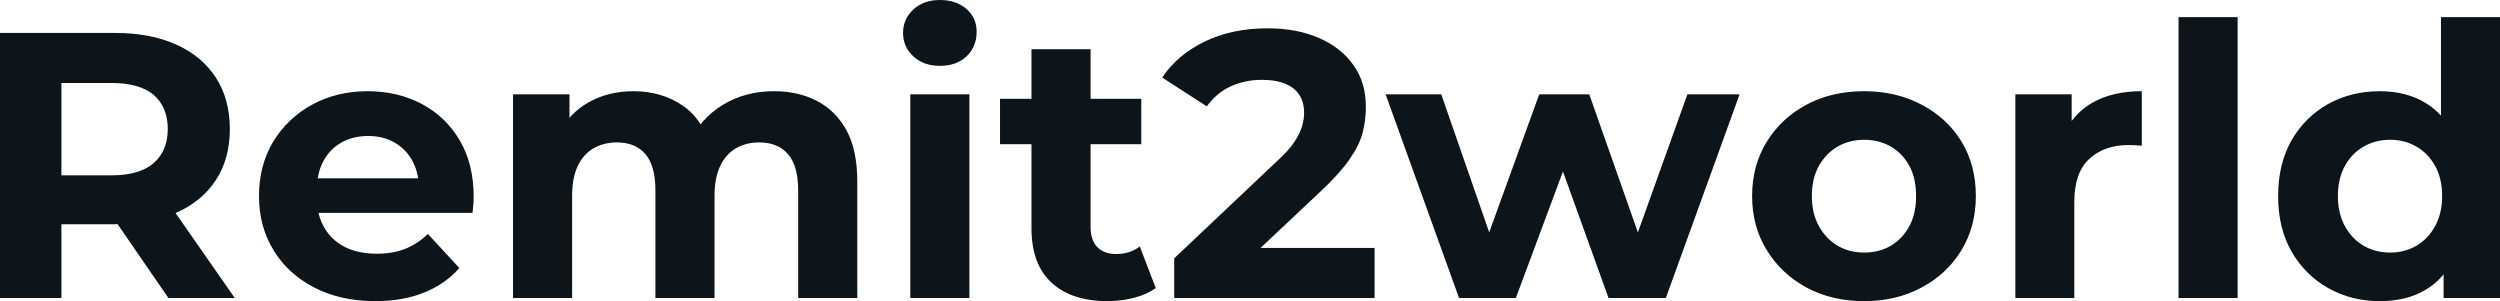 <svg fill="#0d141a" viewBox="0 0 151.846 18.285" height="100%" width="100%" xmlns="http://www.w3.org/2000/svg"><path preserveAspectRatio="none" d="M3.73 18.10L0 18.10L0 2.00L6.97 2.00Q9.13 2.00 10.69 2.70Q12.26 3.40 13.11 4.71Q13.96 6.03 13.96 7.84L13.96 7.84Q13.96 9.64 13.11 10.94Q12.26 12.24 10.69 12.93Q9.13 13.62 6.97 13.62L6.97 13.62L2.07 13.62L3.73 11.98L3.73 18.10ZM14.26 18.10L10.23 18.10L6.21 12.26L10.19 12.26L14.26 18.10ZM3.73 3.27L3.73 12.40L2.07 10.65L6.76 10.65Q8.49 10.65 9.34 9.90Q10.19 9.15 10.19 7.84L10.19 7.84Q10.19 6.51 9.34 5.77Q8.49 5.04 6.76 5.04L6.76 5.04L2.07 5.04L3.73 3.27ZM22.79 18.29L22.79 18.29Q20.68 18.29 19.08 17.46Q17.48 16.63 16.61 15.19Q15.73 13.75 15.73 11.91L15.73 11.91Q15.73 10.05 16.59 8.61Q17.46 7.18 18.95 6.36Q20.45 5.54 22.33 5.54L22.33 5.54Q24.15 5.54 25.61 6.31Q27.07 7.08 27.92 8.52Q28.77 9.96 28.77 11.96L28.77 11.96Q28.77 12.17 28.75 12.43Q28.73 12.70 28.70 12.93L28.70 12.93L18.65 12.93L18.65 10.83L26.82 10.83L25.44 11.45Q25.44 10.49 25.05 9.77Q24.66 9.06 23.97 8.66Q23.28 8.26 22.36 8.26L22.36 8.26Q21.44 8.26 20.73 8.66Q20.03 9.06 19.64 9.79Q19.25 10.51 19.25 11.50L19.25 11.50L19.25 12.05Q19.25 13.06 19.70 13.83Q20.15 14.60 20.96 15.01Q21.78 15.41 22.89 15.41L22.89 15.41Q23.87 15.41 24.62 15.11Q25.37 14.81 25.99 14.21L25.99 14.21L27.90 16.28Q27.05 17.25 25.76 17.77Q24.47 18.29 22.79 18.29ZM47.01 5.54L47.01 5.54Q48.48 5.54 49.62 6.13Q50.76 6.72 51.42 7.92Q52.07 9.13 52.07 11.02L52.07 11.02L52.07 18.10L48.48 18.10L48.48 11.57Q48.48 10.07 47.86 9.36Q47.24 8.65 46.11 8.65L46.11 8.65Q45.33 8.65 44.71 9.00Q44.09 9.36 43.75 10.07Q43.40 10.79 43.40 11.89L43.40 11.89L43.40 18.10L39.81 18.10L39.81 11.57Q39.81 10.07 39.20 9.36Q38.59 8.65 37.47 8.65L37.47 8.65Q36.69 8.65 36.06 9.00Q35.44 9.36 35.10 10.07Q34.75 10.79 34.75 11.89L34.75 11.89L34.75 18.10L31.16 18.10L31.16 5.73L34.59 5.73L34.59 9.11L33.95 8.12Q34.59 6.85 35.78 6.20Q36.96 5.54 38.48 5.54L38.48 5.54Q40.18 5.54 41.46 6.41Q42.73 7.27 43.15 9.04L43.15 9.04L41.88 8.69Q42.50 7.24 43.87 6.39Q45.24 5.54 47.01 5.54ZM58.88 18.10L55.29 18.10L55.29 5.73L58.88 5.73L58.88 18.10ZM57.09 4.00L57.09 4.00Q56.10 4.00 55.48 3.43Q54.85 2.85 54.85 2.00L54.85 2.00Q54.85 1.15 55.48 0.57Q56.10 0 57.09 0L57.09 0Q58.07 0 58.70 0.54Q59.32 1.08 59.32 1.93L59.32 1.93Q59.32 2.83 58.71 3.42Q58.10 4.00 57.09 4.00ZM67.27 18.29L67.27 18.29Q65.09 18.29 63.87 17.17Q62.65 16.05 62.65 13.85L62.65 13.85L62.65 2.99L66.24 2.99L66.24 13.80Q66.24 14.58 66.65 15.01Q67.07 15.43 67.78 15.43L67.78 15.43Q68.63 15.43 69.23 14.97L69.23 14.97L70.20 17.50Q69.64 17.89 68.87 18.09Q68.10 18.29 67.27 18.29ZM69.32 8.76L60.74 8.76L60.74 6.00L69.32 6.00L69.32 8.76ZM83.49 18.10L71.32 18.10L71.32 15.69L77.53 9.82Q78.27 9.15 78.61 8.63Q78.96 8.10 79.09 7.66Q79.21 7.22 79.21 6.85L79.21 6.85Q79.21 5.89 78.56 5.37Q77.90 4.85 76.64 4.85L76.64 4.85Q75.62 4.85 74.76 5.24Q73.90 5.63 73.30 6.46L73.30 6.46L70.59 4.71Q71.51 3.33 73.16 2.53Q74.82 1.72 76.98 1.72L76.98 1.72Q78.77 1.72 80.12 2.31Q81.47 2.90 82.21 3.96Q82.96 5.01 82.96 6.49L82.96 6.49Q82.96 7.27 82.77 8.04Q82.57 8.81 81.98 9.66Q81.40 10.51 80.27 11.57L80.27 11.57L75.12 16.42L74.40 15.06L83.49 15.06L83.49 18.10ZM92.07 18.10L88.62 18.10L84.16 5.73L87.54 5.73L91.24 16.38L89.63 16.38L93.49 5.73L96.53 5.73L100.28 16.38L98.67 16.38L102.49 5.73L105.66 5.73L101.18 18.10L97.70 18.10L94.41 8.97L95.47 8.97L92.07 18.10ZM113.23 18.29L113.23 18.29Q111.25 18.29 109.72 17.46Q108.19 16.63 107.31 15.19Q106.42 13.75 106.42 11.91L106.42 11.91Q106.42 10.05 107.31 8.61Q108.19 7.18 109.72 6.36Q111.25 5.54 113.23 5.54L113.23 5.54Q115.18 5.54 116.72 6.36Q118.27 7.18 119.14 8.60Q120.01 10.03 120.01 11.91L120.01 11.91Q120.01 13.75 119.14 15.19Q118.27 16.63 116.72 17.46Q115.18 18.29 113.23 18.29ZM113.23 15.34L113.23 15.34Q114.13 15.34 114.84 14.93Q115.55 14.51 115.97 13.74Q116.38 12.97 116.38 11.91L116.38 11.91Q116.38 10.83 115.97 10.07Q115.55 9.31 114.84 8.90Q114.13 8.49 113.23 8.49L113.23 8.49Q112.33 8.49 111.62 8.90Q110.91 9.31 110.48 10.07Q110.05 10.83 110.05 11.91L110.05 11.91Q110.05 12.97 110.48 13.74Q110.91 14.51 111.62 14.93Q112.33 15.34 113.23 15.34ZM125.99 18.10L122.41 18.10L122.41 5.73L125.83 5.73L125.83 9.22L125.35 8.21Q125.90 6.90 127.12 6.22Q128.34 5.54 130.09 5.54L130.09 5.54L130.09 8.85Q129.86 8.83 129.67 8.82Q129.49 8.81 129.28 8.81L129.28 8.81Q127.81 8.81 126.90 9.65Q125.99 10.49 125.99 12.26L125.99 12.26L125.99 18.10ZM135.91 18.10L132.32 18.10L132.32 1.04L135.91 1.04L135.91 18.10ZM144.55 18.29L144.55 18.29Q142.81 18.29 141.40 17.49Q140.00 16.70 139.18 15.27Q138.37 13.85 138.37 11.91L138.37 11.91Q138.37 9.96 139.18 8.53Q140.00 7.11 141.40 6.32Q142.81 5.54 144.55 5.54L144.55 5.54Q146.12 5.54 147.29 6.23Q148.46 6.92 149.11 8.33Q149.75 9.73 149.75 11.91L149.75 11.91Q149.75 14.08 149.13 15.49Q148.51 16.90 147.35 17.59Q146.19 18.29 144.55 18.29ZM145.18 15.34L145.18 15.34Q146.05 15.34 146.76 14.93Q147.48 14.51 147.90 13.74Q148.33 12.97 148.33 11.91L148.33 11.91Q148.33 10.83 147.90 10.07Q147.48 9.31 146.76 8.90Q146.05 8.49 145.18 8.49L145.18 8.49Q144.28 8.49 143.57 8.90Q142.85 9.31 142.43 10.07Q142.00 10.83 142.00 11.91L142.00 11.91Q142.00 12.97 142.43 13.74Q142.85 14.51 143.57 14.93Q144.28 15.34 145.18 15.34ZM151.85 18.10L148.42 18.10L148.42 15.57L148.49 11.89L148.26 8.23L148.26 1.04L151.85 1.04L151.85 18.10Z"></path></svg>